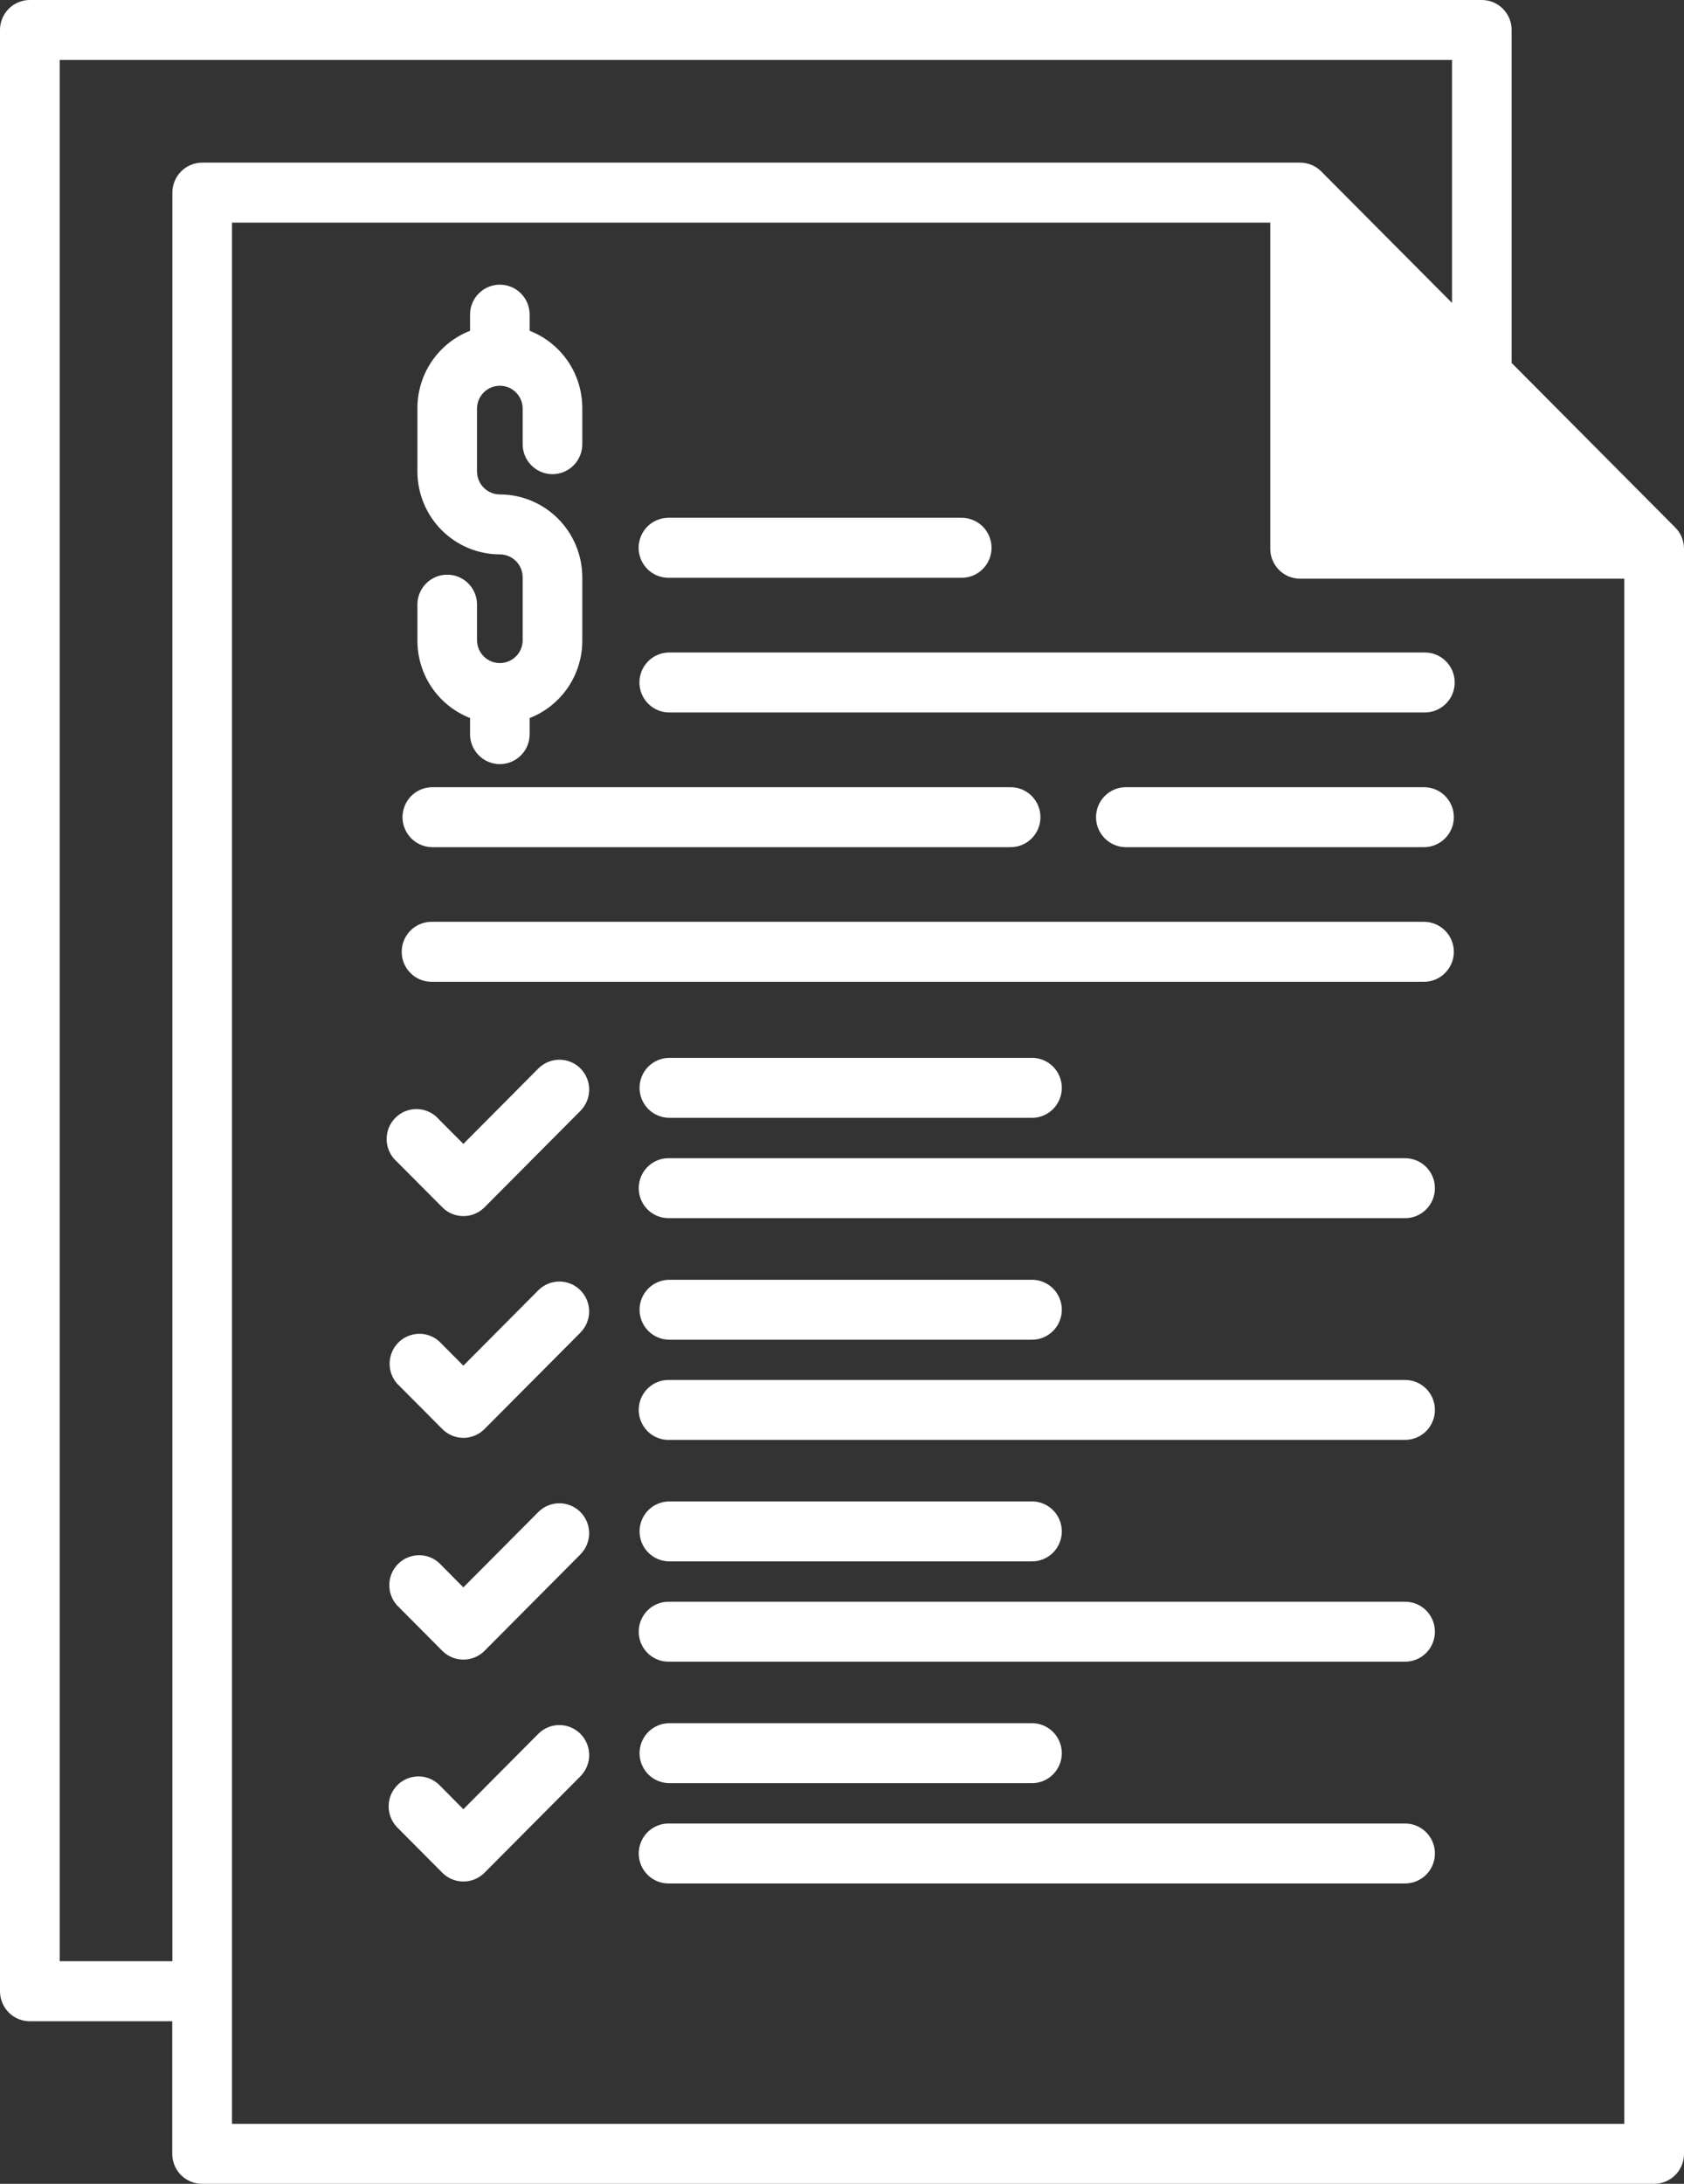 <svg xmlns="http://www.w3.org/2000/svg" width="54" height="70" viewBox="0 0 54 70" fill="none"><rect x="0" y="0" width="54" height="70" fill="#333333" stroke="none"/><path d="M53.72 16.909L48.473 11.634V0.96C48.473 0.706 48.372 0.462 48.193 0.282C48.014 0.101 47.771 0 47.518 0H0.956C0.702 0 0.459 0.101 0.28 0.281C0.101 0.461 2.93456e-07 0.706 2.93456e-07 0.96V63.828C-9.80944e-05 63.954 0.025 64.079 0.073 64.196C0.12 64.312 0.191 64.418 0.28 64.508C0.368 64.597 0.474 64.668 0.59 64.716C0.706 64.764 0.83 64.789 0.956 64.789H5.523V69.042C5.524 69.168 5.549 69.293 5.597 69.409C5.645 69.526 5.716 69.632 5.805 69.721C5.894 69.809 6 69.88 6.116 69.928C6.232 69.976 6.356 70 6.482 70H53.044C53.298 70 53.541 69.899 53.72 69.719C53.899 69.539 54 69.294 54 69.04V17.588C54 17.462 53.975 17.337 53.927 17.221C53.879 17.104 53.809 16.998 53.72 16.909ZM5.527 6.172V62.865H1.914V1.922H46.561V9.71L42.368 5.495C42.189 5.315 41.947 5.214 41.694 5.213H6.482C6.229 5.214 5.986 5.315 5.808 5.494C5.629 5.674 5.528 5.918 5.527 6.172ZM52.086 68.078H7.439V7.135H40.733V17.588C40.733 17.714 40.757 17.839 40.805 17.956C40.853 18.072 40.924 18.178 41.013 18.268C41.101 18.357 41.207 18.428 41.323 18.476C41.438 18.524 41.563 18.549 41.688 18.549H52.086V68.078ZM21.434 20.915H45.664C45.792 20.911 45.919 20.933 46.038 20.98C46.157 21.027 46.266 21.097 46.357 21.187C46.449 21.276 46.522 21.383 46.572 21.502C46.621 21.62 46.647 21.747 46.647 21.876C46.647 22.004 46.621 22.131 46.572 22.25C46.522 22.368 46.449 22.475 46.357 22.565C46.266 22.654 46.157 22.725 46.038 22.771C45.919 22.818 45.792 22.84 45.664 22.837H21.434C21.185 22.83 20.949 22.725 20.775 22.546C20.602 22.366 20.504 22.126 20.504 21.876C20.504 21.625 20.602 21.385 20.775 21.206C20.949 21.026 21.185 20.922 21.434 20.915ZM46.62 26.194C46.62 26.448 46.519 26.693 46.339 26.873C46.16 27.053 45.917 27.155 45.663 27.155H36.076C35.827 27.148 35.591 27.043 35.417 26.864C35.243 26.685 35.146 26.444 35.146 26.194C35.146 25.944 35.243 25.703 35.417 25.524C35.591 25.344 35.827 25.24 36.076 25.233H45.661C45.787 25.233 45.911 25.257 46.028 25.305C46.144 25.353 46.249 25.424 46.339 25.513C46.428 25.603 46.498 25.709 46.547 25.825C46.595 25.942 46.62 26.067 46.62 26.194ZM12.907 26.194C12.907 26.067 12.932 25.942 12.98 25.826C13.028 25.709 13.098 25.603 13.187 25.514C13.276 25.425 13.381 25.354 13.497 25.306C13.613 25.258 13.738 25.233 13.863 25.233H32.38C32.508 25.23 32.635 25.252 32.755 25.298C32.874 25.345 32.982 25.415 33.074 25.505C33.165 25.594 33.238 25.701 33.288 25.82C33.338 25.938 33.363 26.065 33.363 26.194C33.363 26.322 33.338 26.45 33.288 26.568C33.238 26.686 33.165 26.794 33.074 26.883C32.982 26.973 32.874 27.043 32.755 27.09C32.635 27.136 32.508 27.158 32.38 27.155H13.864C13.61 27.155 13.367 27.053 13.188 26.873C13.008 26.693 12.907 26.448 12.907 26.194ZM46.62 30.509C46.62 30.764 46.519 31.008 46.339 31.188C46.16 31.369 45.917 31.47 45.663 31.47H13.864C13.736 31.474 13.609 31.451 13.49 31.405C13.371 31.358 13.262 31.288 13.171 31.198C13.079 31.109 13.006 31.002 12.956 30.883C12.906 30.765 12.881 30.638 12.881 30.509C12.881 30.381 12.906 30.253 12.956 30.135C13.006 30.017 13.079 29.91 13.171 29.82C13.262 29.73 13.371 29.66 13.49 29.613C13.609 29.567 13.736 29.545 13.864 29.548H45.664C45.917 29.549 46.16 29.65 46.339 29.83C46.519 30.01 46.619 30.254 46.62 30.509ZM20.478 17.559C20.478 17.433 20.503 17.308 20.551 17.191C20.599 17.075 20.669 16.969 20.758 16.88C20.847 16.79 20.952 16.72 21.068 16.671C21.184 16.623 21.308 16.598 21.434 16.598H30.812C30.94 16.595 31.067 16.617 31.186 16.663C31.305 16.71 31.414 16.78 31.506 16.87C31.597 16.96 31.67 17.067 31.72 17.185C31.77 17.303 31.795 17.431 31.795 17.559C31.795 17.688 31.77 17.815 31.72 17.933C31.67 18.052 31.597 18.159 31.506 18.248C31.414 18.338 31.305 18.408 31.186 18.455C31.067 18.501 30.94 18.523 30.812 18.52H21.434C21.308 18.52 21.184 18.495 21.068 18.447C20.952 18.398 20.847 18.328 20.758 18.238C20.669 18.149 20.599 18.043 20.551 17.927C20.503 17.81 20.478 17.685 20.478 17.559ZM13.385 20.542V19.408C13.381 19.28 13.403 19.152 13.45 19.032C13.496 18.912 13.566 18.803 13.655 18.711C13.744 18.619 13.851 18.546 13.968 18.496C14.086 18.446 14.213 18.42 14.341 18.42C14.468 18.42 14.595 18.446 14.713 18.496C14.83 18.546 14.937 18.619 15.026 18.711C15.115 18.803 15.185 18.912 15.232 19.032C15.278 19.152 15.3 19.28 15.296 19.408V20.542C15.303 20.733 15.382 20.914 15.519 21.047C15.655 21.18 15.838 21.254 16.028 21.254C16.219 21.254 16.401 21.18 16.538 21.047C16.675 20.914 16.754 20.733 16.76 20.542V18.506C16.76 18.311 16.683 18.124 16.545 17.986C16.408 17.848 16.222 17.77 16.028 17.77C15.327 17.769 14.655 17.489 14.16 16.991C13.665 16.493 13.386 15.818 13.385 15.113V13.077C13.386 12.542 13.547 12.019 13.848 11.578C14.149 11.137 14.576 10.797 15.073 10.603V10.059C15.079 9.809 15.183 9.571 15.362 9.397C15.54 9.222 15.78 9.125 16.028 9.125C16.277 9.125 16.517 9.222 16.695 9.397C16.874 9.571 16.977 9.809 16.984 10.059V10.603C17.481 10.797 17.907 11.137 18.209 11.578C18.51 12.019 18.671 12.542 18.672 13.077V14.211C18.676 14.339 18.654 14.467 18.607 14.587C18.561 14.707 18.491 14.816 18.402 14.908C18.313 15 18.206 15.073 18.088 15.123C17.971 15.173 17.844 15.199 17.716 15.199C17.588 15.199 17.462 15.173 17.344 15.123C17.226 15.073 17.12 15 17.031 14.908C16.942 14.816 16.872 14.707 16.825 14.587C16.779 14.467 16.757 14.339 16.76 14.211V13.077C16.754 12.886 16.675 12.705 16.538 12.572C16.401 12.439 16.219 12.365 16.028 12.365C15.838 12.365 15.655 12.439 15.519 12.572C15.382 12.705 15.303 12.886 15.296 13.077V15.113C15.297 15.308 15.374 15.495 15.511 15.633C15.648 15.771 15.834 15.848 16.028 15.849C16.729 15.849 17.401 16.13 17.897 16.628C18.392 17.126 18.671 17.801 18.672 18.506V20.542C18.671 21.077 18.51 21.599 18.209 22.041C17.907 22.482 17.481 22.822 16.984 23.016V23.559C16.977 23.809 16.874 24.047 16.695 24.221C16.517 24.396 16.277 24.493 16.028 24.493C15.78 24.493 15.54 24.396 15.362 24.221C15.183 24.047 15.079 23.809 15.073 23.559V23.015C14.576 22.821 14.15 22.482 13.848 22.04C13.547 21.599 13.386 21.077 13.385 20.542ZM18.613 34.247C18.702 34.337 18.772 34.443 18.82 34.559C18.868 34.676 18.893 34.801 18.893 34.927C18.893 35.053 18.868 35.178 18.82 35.295C18.772 35.411 18.702 35.517 18.613 35.607L15.534 38.702C15.355 38.881 15.113 38.981 14.86 38.981C14.607 38.981 14.365 38.881 14.186 38.702L12.727 37.236C12.628 37.149 12.548 37.043 12.491 36.924C12.435 36.805 12.403 36.676 12.398 36.544C12.394 36.412 12.416 36.281 12.464 36.158C12.512 36.035 12.585 35.924 12.678 35.831C12.77 35.738 12.881 35.664 13.003 35.616C13.125 35.568 13.256 35.545 13.387 35.55C13.518 35.555 13.647 35.587 13.765 35.643C13.884 35.7 13.989 35.781 14.075 35.881L14.858 36.667L17.265 34.247C17.444 34.068 17.687 33.968 17.939 33.968C18.192 33.968 18.434 34.068 18.613 34.247ZM46.013 38.086C46.013 38.212 45.988 38.337 45.94 38.454C45.892 38.57 45.822 38.676 45.733 38.765C45.644 38.855 45.539 38.925 45.423 38.974C45.306 39.022 45.182 39.047 45.057 39.046H21.465C21.337 39.05 21.21 39.028 21.09 38.981C20.971 38.934 20.863 38.864 20.771 38.775C20.68 38.685 20.607 38.578 20.557 38.46C20.507 38.341 20.482 38.214 20.482 38.086C20.482 37.957 20.507 37.83 20.557 37.712C20.607 37.593 20.68 37.486 20.771 37.397C20.863 37.307 20.971 37.237 21.09 37.19C21.21 37.143 21.337 37.121 21.465 37.125H45.057C45.31 37.125 45.553 37.226 45.733 37.406C45.912 37.587 46.013 37.831 46.013 38.086ZM20.508 34.87C20.508 34.615 20.609 34.37 20.788 34.19C20.968 34.01 21.211 33.909 21.465 33.909H33.066C33.193 33.905 33.321 33.927 33.44 33.974C33.559 34.02 33.667 34.091 33.759 34.18C33.851 34.27 33.923 34.377 33.973 34.495C34.023 34.614 34.049 34.741 34.049 34.869C34.049 34.998 34.023 35.125 33.973 35.243C33.923 35.362 33.851 35.469 33.759 35.559C33.667 35.648 33.559 35.718 33.44 35.765C33.321 35.812 33.193 35.834 33.066 35.83H21.465C21.339 35.83 21.215 35.806 21.099 35.757C20.983 35.709 20.877 35.638 20.788 35.549C20.7 35.46 20.629 35.354 20.581 35.237C20.533 35.121 20.508 34.996 20.508 34.87ZM18.613 41.359C18.791 41.539 18.892 41.782 18.892 42.036C18.892 42.29 18.791 42.534 18.613 42.714L15.534 45.809C15.355 45.988 15.113 46.089 14.86 46.089C14.607 46.089 14.365 45.988 14.186 45.809L12.727 44.343C12.569 44.16 12.486 43.923 12.494 43.68C12.503 43.437 12.602 43.206 12.773 43.035C12.944 42.863 13.174 42.763 13.415 42.754C13.657 42.745 13.893 42.829 14.075 42.988L14.858 43.775L17.261 41.359C17.441 41.179 17.684 41.078 17.937 41.078C18.191 41.078 18.434 41.179 18.613 41.359ZM46.013 45.194C46.013 45.32 45.988 45.445 45.94 45.561C45.892 45.678 45.822 45.784 45.733 45.873C45.644 45.962 45.539 46.033 45.423 46.081C45.306 46.129 45.182 46.154 45.057 46.154H21.465C21.337 46.158 21.21 46.136 21.09 46.089C20.971 46.042 20.863 45.972 20.771 45.882C20.68 45.793 20.607 45.686 20.557 45.567C20.507 45.449 20.482 45.322 20.482 45.193C20.482 45.065 20.507 44.938 20.557 44.819C20.607 44.701 20.68 44.594 20.771 44.504C20.863 44.415 20.971 44.344 21.09 44.298C21.21 44.251 21.337 44.229 21.465 44.233H45.057C45.31 44.233 45.553 44.334 45.733 44.514C45.912 44.694 46.013 44.939 46.013 45.194ZM20.508 41.978C20.509 41.724 20.61 41.48 20.79 41.301C20.969 41.122 21.212 41.021 21.465 41.022H33.066C33.193 41.018 33.321 41.04 33.44 41.087C33.559 41.133 33.667 41.204 33.759 41.293C33.851 41.383 33.923 41.49 33.973 41.608C34.023 41.727 34.049 41.854 34.049 41.982C34.049 42.111 34.023 42.238 33.973 42.356C33.923 42.475 33.851 42.582 33.759 42.671C33.667 42.761 33.559 42.831 33.44 42.878C33.321 42.925 33.193 42.947 33.066 42.943H21.465C21.339 42.943 21.214 42.918 21.098 42.87C20.982 42.821 20.876 42.75 20.787 42.66C20.698 42.571 20.628 42.464 20.58 42.347C20.532 42.23 20.508 42.105 20.508 41.978ZM18.613 48.468C18.791 48.648 18.892 48.891 18.892 49.145C18.892 49.399 18.791 49.643 18.613 49.823L15.534 52.919C15.355 53.097 15.112 53.197 14.86 53.197C14.607 53.197 14.365 53.097 14.186 52.919L12.727 51.452C12.564 51.269 12.477 51.031 12.484 50.785C12.491 50.54 12.59 50.307 12.762 50.133C12.935 49.959 13.167 49.858 13.411 49.851C13.655 49.843 13.893 49.93 14.075 50.093L14.858 50.882L17.262 48.466C17.442 48.286 17.685 48.185 17.938 48.186C18.191 48.186 18.434 48.288 18.613 48.468ZM46.013 52.302C46.013 52.428 45.988 52.553 45.94 52.67C45.892 52.786 45.822 52.892 45.733 52.982C45.644 53.071 45.539 53.142 45.423 53.19C45.307 53.238 45.182 53.263 45.057 53.263H21.465C21.337 53.267 21.21 53.245 21.09 53.198C20.971 53.151 20.863 53.081 20.771 52.992C20.68 52.902 20.607 52.795 20.557 52.676C20.507 52.558 20.482 52.431 20.482 52.302C20.482 52.174 20.507 52.047 20.557 51.928C20.607 51.81 20.68 51.703 20.771 51.613C20.863 51.524 20.971 51.453 21.09 51.407C21.21 51.36 21.337 51.338 21.465 51.342H45.057C45.182 51.342 45.306 51.366 45.423 51.414C45.539 51.463 45.644 51.533 45.733 51.623C45.822 51.712 45.892 51.818 45.94 51.934C45.988 52.051 46.013 52.176 46.013 52.302ZM20.508 49.087C20.508 48.961 20.533 48.836 20.581 48.72C20.629 48.603 20.7 48.497 20.788 48.408C20.877 48.319 20.983 48.248 21.099 48.2C21.215 48.151 21.339 48.127 21.465 48.127H33.066C33.193 48.123 33.321 48.145 33.44 48.192C33.559 48.239 33.667 48.309 33.759 48.399C33.851 48.488 33.923 48.595 33.973 48.714C34.023 48.832 34.049 48.959 34.049 49.088C34.049 49.216 34.023 49.343 33.973 49.462C33.923 49.58 33.851 49.687 33.759 49.777C33.667 49.866 33.559 49.937 33.44 49.983C33.321 50.03 33.193 50.052 33.066 50.048H21.465C21.211 50.048 20.968 49.947 20.788 49.767C20.609 49.587 20.508 49.342 20.508 49.087ZM18.613 55.577C18.702 55.666 18.772 55.772 18.82 55.889C18.869 56.005 18.893 56.13 18.893 56.256C18.893 56.383 18.869 56.507 18.82 56.624C18.772 56.741 18.702 56.846 18.613 56.936L15.534 60.031C15.355 60.21 15.113 60.31 14.86 60.31C14.607 60.31 14.365 60.21 14.186 60.031L12.727 58.564C12.555 58.383 12.46 58.141 12.463 57.891C12.465 57.64 12.565 57.4 12.741 57.223C12.917 57.045 13.155 56.944 13.405 56.941C13.654 56.937 13.895 57.032 14.076 57.204L14.858 57.992L17.262 55.575C17.351 55.486 17.456 55.416 17.572 55.367C17.688 55.319 17.812 55.295 17.938 55.295C18.063 55.295 18.188 55.32 18.303 55.368C18.419 55.417 18.524 55.488 18.613 55.577ZM46.013 59.411C46.013 59.666 45.912 59.911 45.733 60.091C45.553 60.271 45.31 60.372 45.057 60.372H21.465C21.337 60.376 21.21 60.354 21.09 60.307C20.971 60.26 20.863 60.19 20.771 60.101C20.68 60.011 20.607 59.904 20.557 59.786C20.507 59.667 20.482 59.54 20.482 59.412C20.482 59.283 20.507 59.156 20.557 59.038C20.607 58.919 20.68 58.812 20.771 58.722C20.863 58.633 20.971 58.563 21.09 58.516C21.21 58.469 21.337 58.447 21.465 58.451H45.057C45.182 58.451 45.306 58.475 45.423 58.524C45.539 58.572 45.644 58.643 45.733 58.732C45.822 58.821 45.892 58.927 45.94 59.044C45.988 59.16 46.013 59.285 46.013 59.411ZM20.508 56.196C20.508 55.941 20.609 55.697 20.788 55.517C20.968 55.337 21.211 55.235 21.465 55.235H33.066C33.193 55.232 33.321 55.254 33.44 55.3C33.559 55.347 33.667 55.417 33.759 55.507C33.851 55.596 33.923 55.704 33.973 55.822C34.023 55.94 34.049 56.068 34.049 56.196C34.049 56.325 34.023 56.452 33.973 56.57C33.923 56.688 33.851 56.796 33.759 56.885C33.667 56.975 33.559 57.045 33.44 57.092C33.321 57.138 33.193 57.16 33.066 57.157H21.465C21.339 57.157 21.215 57.132 21.099 57.084C20.983 57.036 20.877 56.965 20.788 56.876C20.7 56.787 20.629 56.681 20.581 56.564C20.533 56.448 20.508 56.323 20.508 56.196Z" fill="white"></path></svg>